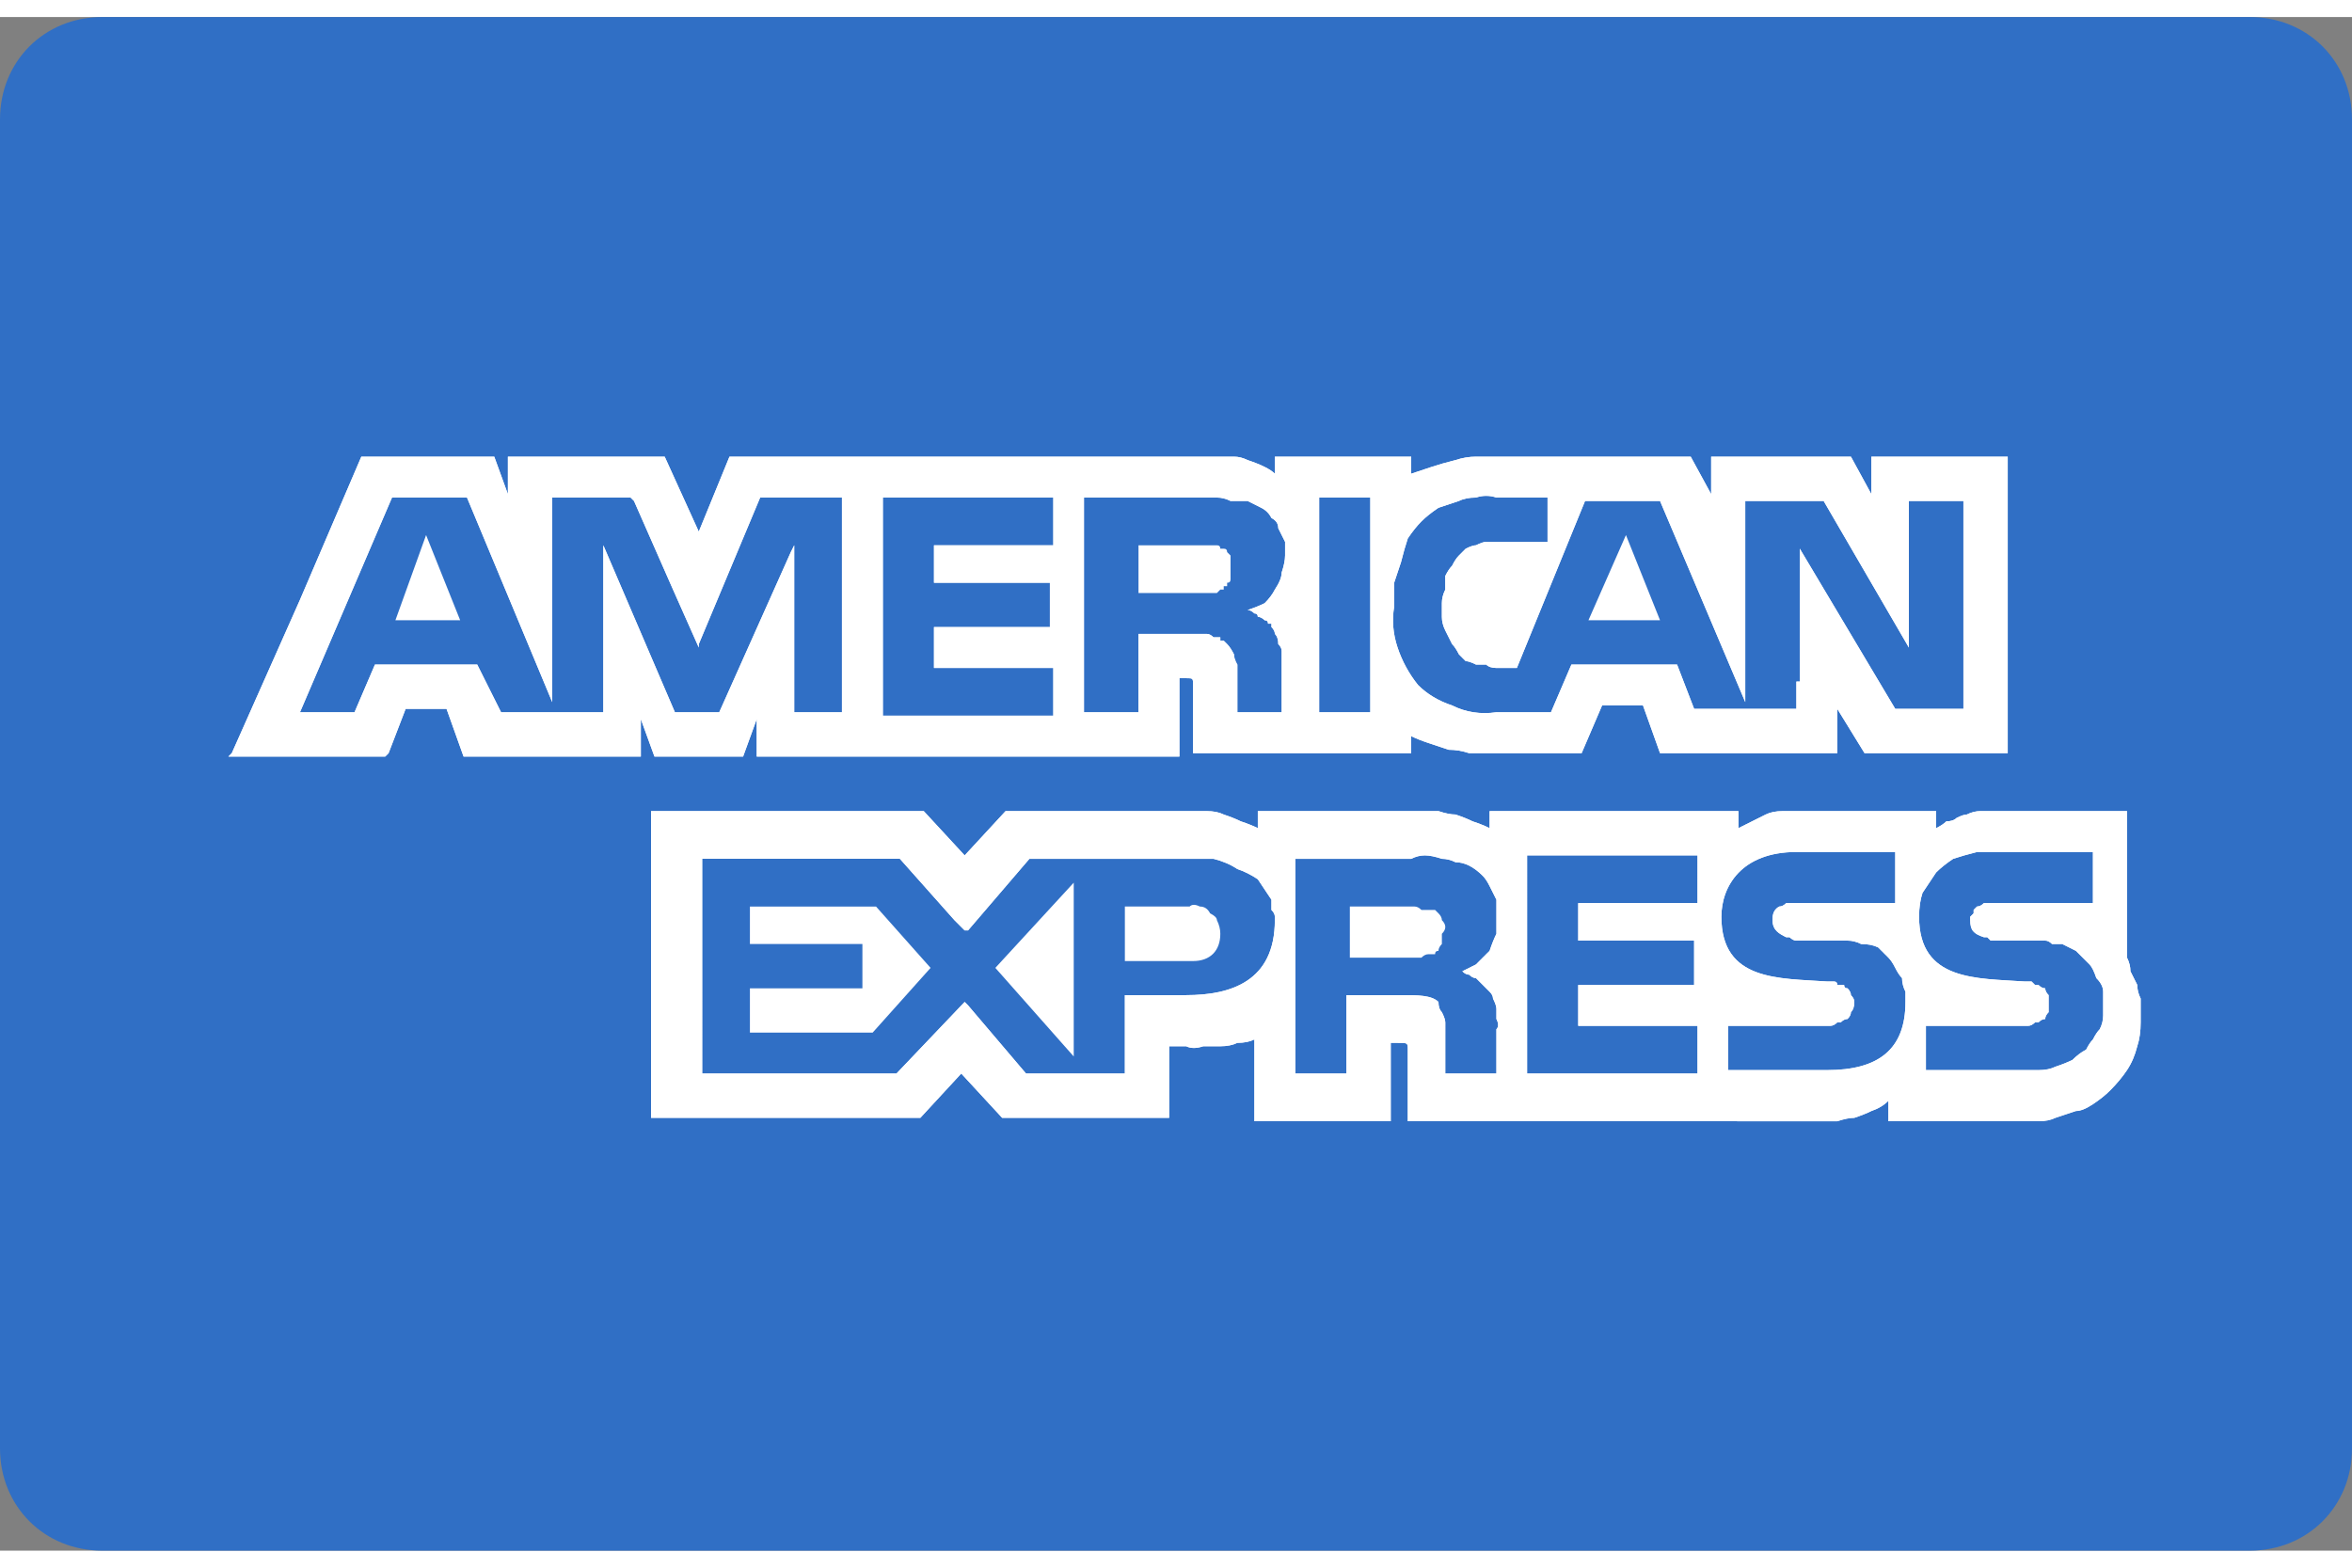 <svg xmlns="http://www.w3.org/2000/svg" width="24" height="16" viewBox="0 0 69 45"><rect x="0" y="0" width="69" height="45" fill="#808080" stroke="none"/><clipPath id="a"><path d="M-140.25 38.13v-1.89c0-.56-.27-.89-.77-.89q-.18-.01-.34.06-.16.07-.29.19-.12.13-.17.3-.06.17-.04.34v1.89h-.66v-1.89c0-.56-.22-.89-.72-.89q-.18-.01-.34.06-.17.07-.29.19-.12.13-.17.3-.06.17-.04.34v1.89h-.66V34.8h.66v.38q.09-.11.2-.21.11-.1.24-.16.13-.07.27-.1.15-.03.29-.03.17 0 .33.04.17.03.31.11.15.09.27.2.12.12.2.27.09-.15.22-.27.13-.12.28-.2.15-.09.32-.12.18-.04.35-.03.26 0 .51.1.24.1.43.29.18.19.27.44.09.24.07.51v2.11zm11.49-2.78h-1.22v1.56c0 .33.16.55.5.55q.08 0 .15-.01l.16-.04q.08-.02.15-.05.08-.03.15-.07l.22.62-.2.12q-.11.05-.22.09-.12.03-.23.05-.12.02-.24.02c-.83 0-1.11-.45-1.11-1.23v-1.55h-.72v-.61h.72v-1h.67v1h1.22zm6.3-.61q.07.01.13.03.07.02.13.05.06.04.11.08l-.23.61q-.04-.03-.1-.05-.05-.03-.11-.04-.05-.02-.11-.02h-.12c-.44 0-.72.33-.72.89v1.89h-.67v-3.34h.67v.39q.06-.12.16-.21.09-.1.21-.17.12-.06.25-.09t.27-.03q.07 0 .13.01m-9.68.94q-.12-.07-.25-.12-.13-.05-.26-.08-.14-.04-.27-.06-.14-.02-.28-.02c-.39 0-.66.17-.66.39s.27.28.61.33l.33.06q1.1.17 1.11 1c0 .61-.55 1.05-1.5 1.05q-.19 0-.38-.03t-.37-.09q-.19-.05-.36-.13-.17-.09-.33-.19l.33-.5q.12.08.26.14.13.06.27.11.14.04.29.06.14.02.29.02c.5 0 .78-.16.78-.44 0-.22-.22-.34-.61-.39l-.34-.06c-.72-.05-1.11-.39-1.11-.94 0-.67.5-1.06 1.34-1.06q.17 0 .34.02.18.01.35.06.16.04.33.1.16.07.31.16zm10.38.1q.12-.32.37-.57.24-.25.57-.37.33-.13.67-.11.16-.01.32.02.15.02.3.07t.29.12q.14.08.26.18l-.33.5q-.1-.06-.21-.11-.1-.05-.22-.09-.11-.03-.23-.05-.11-.02-.23-.03-.42.06-.71.37-.28.32-.29.75.01.42.29.74.29.32.71.37.12-.01.23-.03.12-.01.23-.05.12-.04.22-.09.11-.05.21-.11l.33.5q-.12.1-.26.18-.14.08-.29.13-.15.05-.3.07-.16.02-.32.01-.34.02-.67-.11-.33-.12-.57-.37-.25-.24-.37-.57-.13-.33-.11-.67-.02-.35.11-.68m-4.13-.91q.31.13.54.37.23.25.34.57.11.31.09.65v.27h-2.5q.02.18.11.34.08.16.22.28.14.11.31.17.18.06.36.05.12 0 .25-.02.13-.03.25-.07.12-.04.23-.1.11-.07.21-.15l.33.5q-.14.12-.29.21-.16.08-.33.14-.17.06-.35.08-.18.03-.36.02-.34.02-.66-.11t-.56-.37q-.24-.25-.36-.58-.11-.32-.09-.66-.02-.34.09-.65.12-.32.34-.57.23-.24.54-.37.31-.14.65-.13.33-.01.64.13m-.97.53q-.16.06-.29.18-.12.12-.19.27-.07.16-.08.33h1.78q-.01-.17-.08-.33-.07-.15-.2-.27-.12-.12-.28-.18-.16-.06-.33-.05-.17-.01-.33.05m-8.61 2.61h-.67v-.39q-.09.12-.21.22-.11.1-.25.17-.14.06-.29.09-.15.03-.3.02-.34-.01-.64-.14-.31-.14-.53-.38-.23-.24-.35-.55-.11-.32-.09-.65-.03-.33.08-.65.12-.32.35-.56.22-.25.53-.38.31-.13.65-.13.15 0 .29.03.15.04.29.1.14.07.26.16.11.09.21.21v-.39h.67zm-2.66-1.13q.08.2.23.36.15.15.35.24.19.09.41.09.22 0 .41-.09.2-.08.34-.24.14-.16.21-.37.06-.2.04-.41.02-.21-.05-.42-.07-.2-.21-.36-.14-.15-.33-.24-.2-.09-.41-.09-.22-.01-.42.08-.2.08-.35.24-.15.16-.23.36-.07.21-.05.43-.01.21.06.42m25.67-2.14q.07 0 .13.03.07.02.13.05.06.04.11.08l-.22.61q-.05-.03-.11-.05-.05-.03-.11-.04-.05-.02-.11-.02-.06-.01-.12 0c-.44 0-.72.33-.72.89v1.89h-.67v-3.33h.67v.39q.06-.12.16-.22.09-.1.21-.16.12-.07.25-.1t.27-.02q.06-.01.13 0m5.31 2.88c.05 0 .05.06.11.06.06.05.06.05.06.11v.22c0 .05-.05.06-.06.1v.01l-.06.06v.02q0 .01-.01.02t-.02.01h-.25l-.05-.05q-.01 0-.02-.01-.01 0-.02-.01t-.01-.02-.01-.02c-.05-.05-.05-.05-.05-.11v-.22c0-.06.05-.06.05-.11.06-.06.06-.06.11-.06zm-.11.12h-.05v.33h.05v-.11h.06l.11.11h.06l-.12-.11q0-.01.01-.02 0-.01.01-.02t.02-.01.02-.01v-.05l-.06-.06h-.11zm-.05.11.11-.06v.12zm-7.83.16h-.67v-.39q-.09.12-.21.22-.11.1-.25.17-.14.06-.29.09-.15.03-.3.02-.34-.01-.64-.14-.3-.14-.53-.38-.23-.24-.35-.55-.11-.32-.09-.65-.03-.33.08-.65.12-.32.35-.56.23-.25.53-.38.31-.13.65-.13.15 0 .3.03.14.04.28.1.14.07.26.16t.21.21v-.39h.67zm-2.61-1.13q.08.21.23.37.15.16.35.24.2.08.42.08.22 0 .41-.09.2-.08.34-.24.14-.16.21-.37.07-.2.04-.41.02-.21-.05-.42-.07-.2-.21-.36-.14-.15-.33-.24-.2-.09-.41-.09-.22-.01-.42.08-.2.08-.35.24-.15.16-.23.36-.07.21-.05.43-.02.22.05.42m9.28 1.13h-.67v-.39q-.09.12-.21.22t-.25.16q-.14.07-.29.1-.15.03-.31.02-.33-.01-.63-.14-.31-.14-.53-.38-.23-.24-.35-.56-.11-.31-.1-.64-.02-.34.09-.65.12-.32.34-.56.23-.25.54-.38.31-.13.64-.13.16 0 .3.03.15.04.29.1.13.07.25.16t.22.21v-1.72h.67zm-2.62-1.13q.08.21.23.37.15.15.35.24.21.08.43.08.21 0 .41-.09.19-.09.34-.24.14-.16.2-.37.07-.2.05-.42.01-.21-.05-.41-.07-.2-.21-.36-.15-.15-.34-.24-.19-.09-.4-.1-.22 0-.42.08-.21.09-.36.25-.15.15-.22.36t-.06.42q-.02.22.05.43"/></clipPath><clipPath id="b"><path d="M-132.69 9.64h11.99v19.6h-11.99z"/></clipPath><clipPath id="c"><path d="M-131.11 22.21q.32 1.38.94 2.65.62 1.27 1.52 2.37.89 1.09 2.01 1.96-.82.64-1.74 1.14-.92.49-1.9.83-.99.34-2.01.52-1.03.17-2.07.17c-4.03 0-7.8-1.95-10.14-5.23a12.466 12.466 0 0 1-1.61-11.3c1.32-3.8 4.4-6.73 8.27-7.86 3.86-1.12 8.04-.31 11.2 2.18q-1.12.87-2.01 1.97-.89 1.1-1.51 2.37t-.94 2.64q-.32 1.38-.32 2.8 0 1.41.31 2.79"/></clipPath><clipPath id="d"><path d="M-107.76 26.75h-.17v-.06h.39v.06h-.17v.38zm.72.38v-.38l-.11.33h-.12l-.11-.33v.38h-.11v-.5h.11l.17.34.17-.34h.11v.5z"/></clipPath><clipPath id="e"><path d="M-106.54 19.42c0 1.63-.32 3.25-.94 4.76-.63 1.51-1.54 2.88-2.7 4.04a12.377 12.377 0 0 1-4.04 2.69c-1.51.63-3.13.95-4.76.94q-1.04 0-2.07-.17-1.03-.18-2.01-.52-.99-.34-1.9-.83-.92-.5-1.74-1.14c1.49-1.16 2.69-2.64 3.52-4.34.83-1.69 1.26-3.55 1.26-5.43 0-1.89-.43-3.75-1.26-5.44-.83-1.7-2.03-3.18-3.52-4.34 1.84-1.44 4.04-2.34 6.37-2.59 2.32-.25 4.67.15 6.77 1.17s3.87 2.61 5.11 4.59c1.25 1.98 1.91 4.27 1.91 6.61"/></clipPath><path d="M80 3c0-1.7 1.3-3 3-3h63c1.7 0 3 1.3 3 3v39c0 1.7-1.3 3-3 3H83c-1.7 0-3-1.3-3-3z"/><path fill="#1d3662" d="M161 3c0-1.7 1.3-3 3-3h63c1.7 0 3 1.3 3 3v39c0 1.7-1.3 3-3 3h-63c-1.7 0-3-1.3-3-3z"/><path fill="#306fc5" d="M0 3c0-1.7 1.3-3 3-3h63c1.7 0 3 1.3 3 3v39c0 1.7-1.3 3-3 3H3c-1.7 0-3-1.3-3-3z"/><path fill="#00579f" d="M-80 3c0-1.7 1.3-3 3-3h63c1.7 0 3 1.3 3 3v39c0 1.7-1.3 3-3 3h-63c-1.7 0-3-1.3-3-3z"/><path d="M-161 3c0-1.7 1.3-3 3-3h63c1.7 0 3 1.3 3 3v39c0 1.7-1.3 3-3 3h-63c-1.7 0-3-1.3-3-3z"/><g fill="#fff"><path d="M107.2 27v5.5h-1.6V27z"/><path fill-rule="evenodd" d="M104.6 36q.1.2.1.5v.5q0 .2-.1.4-.1.3-.3.5-.2.3-.4.5t-.5.3-.5.3q-.2.1-.4.1-.2.1-.3.1-.2.1-.4.1h-3.7v-5.4h3.4q.2 0 .4.1.3 0 .5.1.3 0 .6.2.3.1.6.3l.4.4q.3.2.4.5.2.2.2.5m-2.2 1.9q.3-.3.4-.6.2-.3.2-.6 0-.4-.1-.7l-.2-.4q-.1-.1-.2-.3l-.4-.2-.4-.2q-.2-.1-.4-.1-.3 0-.5-.1h-1v3.7h1.5q.1-.1.3-.1.1-.1.2-.1.4-.1.6-.3m7.2.7h.5q.3 0 .6-.1.2 0 .5-.1.1 0 .2-.1h.1q.1 0 .1-.1h.2v.8l-.1.1q-.2.1-.3.1-.2 0-.3.1h-.3q-.1.1-.3.1h-1.8q-.2-.1-.5-.1l-.4-.2-.4-.2q-.2-.1-.3-.3-.2-.1-.3-.3-.1-.1-.2-.3 0-.2-.1-.3v-1l.2-.4q.1-.2.3-.4.2-.2.5-.3.2-.2.5-.3.2-.1.5-.2h.6q.2-.1.3-.1.2 0 .4.1h.3q.2 0 .4.1.2 0 .4.1t.4.3q.2.1.3.3.2.2.3.4.1.1.1.3.1.2.1.3.1.2.1.4v.3h-4.1q.1.2.1.3.1.2.2.3.1.1.3.2.1.1.3.1.3.1.6.1m-1.2-2.4-.2.2v.4h2.4c-.1-.5-.2-.7-.5-.8q-.2-.1-.4-.1h-.8l-.4.2q-.1 0-.1.1"/><path d="M130.8 38.7h.5q.2 0 .3-.1v.8c0 .2-.2.2-.3.2h-.2q-.1 0-.1.1h-.8q-.2-.1-.3-.1-.2 0-.3-.1-.1 0-.3-.1-.1 0-.2-.1l-.2-.2q-.1 0-.1-.1-.1-.1-.1-.2-.1-.1-.1-.2v-2.4h-1.3v-.8h1.3v-1.1h1.6v1.1h1.4v.8h-1.4v2q.1.1.1.2l.1.1q.1 0 .1.1.2 0 .3.1m1.5-11.6v.9h-2.2v4.5h-1.5V28h-2.2v-.9z"/><path fill-rule="evenodd" d="M104.7 29.6v.5q0 .3-.1.6-.1.2-.3.5l-.3.3q-.2.1-.3.3l-.4.2-.4.2q-.2.1-.4.1-.3.1-.5.1-.2.1-.5.1h-3.4v-5.4h3.5q.3 0 .6.1.2.1.5.2l.6.2q.2.1.4.3.2.1.4.3.1.2.3.4l.2.4q.1.3.1.6m-1.9.9q.2-.3.2-.7 0-.3-.1-.7-.2-.3-.4-.5-.1-.2-.3-.3-.1-.1-.3-.1-.1-.1-.3-.2h-.3q-.4-.1-.8-.1h-.8v3.7h1.5q.2-.1.3-.1.2 0 .3-.1.2-.1.3-.1.2-.1.3-.2.3-.3.4-.6"/><path d="M129 15.2v.9l-.2 1q-.1.4-.2.9-.1.2-.2.5-.1.2-.2.5-.1.2-.3.5l-.2.4q-.1.2-.2.3l-.2.2q-.1.2-.2.3l-.2.2-.2.2-.2.2q0 .1-.1.2l-.2.2q-.2.1-.4.3l-.4.4q-.2.1-.4.3-.2.1-.5.3c-.5.3-1 .6-1.6.9q-.2.1-.5.3-.3.1-.5.2l-.6.2q-.3.1-.5.2c-.7.1-1.4.4-2.1.5q-.2.1-.4.1h-.4q-.2.1-.4.1h-.4q-1 .1-2.1.2h-1.6q-.4 0-.8-.1-.4 0-.8-.1-.9-.1-1.7-.3l-2-.6q-.2 0-.4-.1-.1-.1-.3-.1-.2-.1-.3-.2-.2 0-.4-.1t-.4-.3q-.3-.1-.5-.2t-.4-.3q-.3-.1-.5-.2-.2-.2-.4-.3-.2-.1-.4-.3-.2-.2-.4-.3-.2-.2-.4-.3l-.3-.3-.3-.3-.3-.3q-.2-.2-.3-.4-.2-.2-.4-.5-.2-.2-.3-.5-.2-.2-.3-.5-.2-.3-.3-.6l-.2-.4q-.1-.2-.1-.4-.1-.2-.1-.4-.1-.2-.1-.5-.1-.2-.1-.4 0-.3-.1-.5v-.5q0-.2.1-.5c0-.4.1-.9.2-1.4v-.2q0-.1.1-.2v-.2q.1-.2.1-.3.1-.2.2-.5.2-.3.3-.6.1-.2.3-.5.2-.2.3-.5.2-.2.3-.4l.4-.4.3-.3.4-.4.4-.4q.3-.1.5-.3.2-.2.5-.3.2-.2.5-.3.2-.2.4-.3.2-.1.5-.2l.4-.2q.2-.1.5-.2 1-.4 2.2-.7c.5-.2 1.1-.3 1.6-.4q.7-.1 1.3-.2h.4q.1-.1.2-.1h.2q.8 0 1.5-.1h1.1v7.4h-.1c-.6-.1-1.2-.1-1.7-.1h-.5q-.3.1-.5.1h-.5q-.3 0-.5.1-1.1.1-2.2.3-.4.1-.7.2l-.8.2q-.4.1-.8.3-.4.1-.7.3-.3.1-.5.2-.3.1-.5.3-.3.1-.5.2-.3.2-.5.4-.2.1-.4.3-.2.2-.4.3-.2.2-.3.5-.2.2-.3.4l-.2.4q0 .2-.1.4v.4q0 .3.1.5.1.3.2.5l.2.6q.2.3.4.5.2.3.4.5l.4.4.4.4.4.4q.3.2.5.3.2.2.4.3.2.1.5.2.2.2.4.3l.4.2q.4.2.7.3.4.2.8.3.3.2.7.3l.8.2q.2 0 .4.1.2 0 .5.1.2 0 .4.1h.5q.2.1.4.1h.5q.2 0 .4.1h1.7q.3 0 .5-.1.4 0 .8-.1.3-.1.7-.2l.8-.2q.4-.2.7-.3.3-.2.5-.3.3-.2.5-.3.3-.2.5-.3.2-.2.5-.4l.4-.4q.2-.2.4-.5l.4-.4q.2-.3.4-.5.2-.4.4-.7l.4-.8q.1-.3.2-.7.2-.4.2-.8.1-.2.1-.4.1-.2.1-.4v-.3q.1-.2.1-.4v-2q0-.2-.1-.3v-.4q0-.2-.1-.3v-.3q0-.2-.1-.3v-.3q-.1-.1-.1-.2l-.6-1.6-.2-.4-.2-.4-.3-.3-.2-.4q-.3-.2-.5-.5-.3-.3-.6-.5l-.5-.5q-.3-.2-.7-.4l-.4-.2q-.2-.1-.5-.2l-.4-.2q-.3-.1-.5-.2l-.4-.2q-.2 0-.4-.1-.2 0-.4-.1-.2 0-.4-.1c-.2 0-.1-.2-.2-.4q.5.1.9.1h.3q.1 0 .2.1h.5c.8.2 1.5.3 2.2.5q.2.1.4.1.3.1.5.2.2 0 .4.1l.4.2q.4.1.8.3l.8.4q.3.2.7.4.3.2.7.4.3.2.5.4.3.3.6.5l.5.5q.2.2.4.5l.4.4q.2.3.4.5.2.3.3.5.2.3.3.6.2.2.3.5l.2.6q.1.2.2.5 0 .3.1.6.1.5.1 1m-4.1 20.2v4h-1.6v-4zm0-1.9v1h-1.6v-1z"/><path d="M115.3 13.1v10.7q-.4 0-.7-.1-.6-.1-1.1-.3-.3-.1-.5-.1-.3-.1-.5-.2-.3-.1-.5-.3l-.4-.2q-.2-.1-.3-.2-.2-.1-.3-.2l-.2-.2q-.2-.1-.3-.2l-.3-.3q-.1-.2-.3-.3l-.2-.4q-.1-.1-.2-.3-.1-.1-.2-.3 0-.1-.1-.3 0-.1-.1-.3V19q-.1-.1-.1-.3v-.6q.1-.2.1-.3v-.3q.1-.2.1-.3.1-.2.1-.3l.2-.4q.1-.2.2-.3l.2-.4q.1-.1.2-.3.2-.2.4-.5.3-.2.5-.4.3-.2.5-.4.3-.1.6-.3l.4-.2q.3-.1.5-.2t.4-.1q.3-.1.5-.2c.4 0 .8-.1 1.2-.1zm1.6 14.9v1.3h2.6v1h-2.7v1.3h2.9v.9h-4.3V27h4.3v1z"/><path fill-rule="evenodd" d="M113.2 30.5q.2.3.4.7l.4.6q.1.3.3.7h-1.7v-.1h-.1q-.4-.8-.9-1.7 0-.1-.1-.1-.1-.1-.1-.2h-.2q-.1-.1-.2-.1h-.7v2.2h-1.7V27h3.5q.2.1.4.1.3.1.5.2.2 0 .4.1l.2.2.2.2q.1.2.1.3v.3q.1.1 0 .2v.2q0 .2-.1.3 0 .1-.1.2l-.2.2-.2.2q-.1 0-.3.1-.1.1-.3.1.3.3.5.6m-1-1.6q.1-.1.1-.2t-.1-.3q0-.1-.1-.2l-.1-.1q-.1 0-.1-.1h-1.6v1.4h1.1q.1 0 .2-.1.2 0 .3-.1.1 0 .1-.1z"/><path d="M125.9 31.5v.9q-.2 0-.3.1h-.4q-.2.1-.4.1h-1.4q-.3 0-.5-.1-.3 0-.5-.1l-.4-.2q-.3-.1-.5-.2l-.4-.2q-.1-.2-.3-.4-.2-.2-.4-.5-.2-.4-.2-.7-.1-.4-.1-.7.1-.4.2-.7.1-.1.1-.2.1-.1.2-.3 0-.1.1-.2t.2-.1q.2-.2.4-.3.2-.2.4-.3.3-.1.5-.2t.5-.1q.1 0 .2-.1h2.1q.2 0 .3.1h.3l.4.2q0 .4-.1.8-.6-.1-1.1-.2h-1.2q-.2.1-.4.1l-.4.2q-.2.1-.3.2l-.2.2-.2.2q0 .1-.1.2v.3q-.1.1-.1.3v.6q.1.2.1.3.1.2.2.3.1.2.3.3.1.1.3.2.2.1.4.1.2.1.4.1.3.1.5.1h1c.2 0 .5-.1.8-.1"/><path fill-rule="evenodd" d="M120.5 37.2v.3q0 .2-.1.4 0 .1-.1.3 0 .2-.2.3-.1.2-.2.3-.1.2-.3.3-.2.1-.3.2-.2.1-.4.1-.2.1-.5.1h-.8q-.2 0-.4-.1-.1 0-.3-.1-.2 0-.3-.1-.2-.1-.3-.2l-.1-.1v.4h-1.6v-5.8h1.6v2.4q.2-.3.5-.4l.6-.2q.3-.1.6-.1h.6q.2 0 .4.1.2 0 .4.1l.4.2.3.3.2.2q0 .2.1.3.1.1.1.2 0 .2.1.3zm-1.8.9.2-.6q0-.3-.1-.5-.1-.3-.3-.5-.1-.1-.3-.2-.1-.1-.2-.1-.2 0-.3-.1-.2 0-.4.1c-.5 0-1.2.5-1.1 1.2v.4l.2.2q0 .1.1.2.2.2.4.3.2 0 .4.1h.5l.4-.2q.3-.1.5-.3"/><path d="m12.5 15.2 1 2.5h-1.9zm13.2 10.9 1.6 1.8-1.7 1.9H22v-1.3h3.3v-1.3H22v-1.1zm23-8.4h-2.1l1.1-2.5zM29.2 27.9l2.3-2.5v5.1zm5.8-.2h-2v-1.6h1.9q.1-.1.3 0 .2 0 .3.2.2.1.2.2.1.2.1.4c0 .5-.3.8-.8.8m6.9-.2q-.1 0-.2.1h-2.1v-1.5h1.9q.1 0 .2.1h.4l.1.1q.1.1.1.2.1.1.1.2t-.1.2v.3q-.1.1-.1.2-.1 0-.1.1z"/><path fill-rule="evenodd" d="M58.9 12.9v8.7h-4.2l-.8-1.3v1.3h-5.2l-.5-1.4H47l-.6 1.4h-3.3q-.3-.1-.6-.1l-.6-.2q-.3-.1-.5-.2v.5H35v-2c0-.2 0-.2-.2-.2h-.2v2.3H22.2v-1.1l-.4 1.1h-2.6l-.4-1.1v1.1h-5.2l-.5-1.4h-1.2l-.5 1.3-.1.1H6.7l.1-.1 2-4.5 1.8-4.2h3.9l.4 1.1v-1.1h4.6l1 2.2.9-2.2h14.8q.2 0 .4.1.3.1.5.2t.3.2v-.5h4v.5l.6-.2q.3-.1.7-.2.3-.1.6-.1h6.3l.6 1.1v-1.1h4.1l.6 1.1v-1.1zm-34.2 1.2h-2.4l-1.8 4.3v.1l-.8-1.8-1.1-2.5-.1-.1h-2.3v6l-2.5-6h-2.2l-2.7 6.3h1.6L11 19h3l.7 1.4h3v-4.9l2.1 4.9h1.3l2.1-4.7.1-.2v4.9h1.4zm6.2 0h-5v6.4h5v-1.4h-3.5v-1.2h3.4v-1.3h-3.4v-1.1h3.5zm6.2 3.6q-.1-.1-.2-.1 0-.1-.1-.1-.1-.1-.2-.1.3-.1.5-.2.2-.2.3-.4.2-.3.2-.5.1-.3.1-.5v-.4l-.2-.4q0-.2-.2-.3-.1-.2-.3-.3l-.4-.2h-.5q-.2-.1-.4-.1h-3.9v6.3h1.6v-2.3h2q.1 0 .2.1h.2v.1h.1l.1.1q.1.1.2.3 0 .1.1.3v1.4h1.3v-1.8q0-.1-.1-.2 0-.2-.1-.3 0-.1-.1-.2v-.1h-.1q0-.1-.1-.1m3.1-3.6h-1.5v6.3h1.5zm17.4 6.2v-6.1H56v4.3l-2.5-4.3h-2.3v5.9l-2.5-5.9h-2.2l-2 4.9h-.6q-.2 0-.3-.1h-.3q-.2-.1-.3-.1l-.2-.2q-.1-.2-.2-.3l-.2-.4q-.1-.2-.1-.4v-.4q0-.2.1-.4v-.4q.1-.2.2-.3.1-.2.2-.3l.2-.2q.2-.1.3-.1.2-.1.3-.1h1.8v-1.3h-1.5q-.3-.1-.6 0-.3 0-.5.1l-.6.2q-.3.2-.5.4t-.4.5q-.1.3-.2.7l-.2.6v.7q-.1.6.1 1.2t.6 1.1q.4.4 1 .6.6.3 1.3.2h1.6l.6-1.4h3.1l.5 1.3h3v-.8h.1v-3.9l2.8 4.7z"/><path d="M35.9 16.7v.1h-.1l-.1.1h-2.3v-1.4h2.3q.1 0 .1.1h.1q.1 0 .1.1l.1.1v.7q0 .1-.1.1v.1z"/><path fill-rule="evenodd" d="M62.8 29.4v.1q0 .4-.1.7-.1.4-.3.7-.2.3-.5.6-.2.2-.5.4t-.5.2l-.6.2q-.2.1-.5.1h-4.4v-.6q-.2.2-.5.3-.2.1-.5.2-.2 0-.5.1H41.3v-2.1c0-.2 0-.2-.3-.2h-.2v2.3h-4V30q-.2.1-.5.1-.2.1-.5.1h-.5q-.3.1-.5 0h-.5v2.1h-4.9L28.2 31 27 32.3h-7.9v-9h8l1.2 1.3 1.2-1.3h5.9q.3 0 .5.1.3.1.5.2.3.1.5.2v-.5h5.3q.3.1.5.1.3.1.5.2.3.1.5.2v-.5H51v.5l.4-.2.4-.2q.2-.1.5-.1h4.5v.5q.2-.1.3-.2.2 0 .3-.1.2-.1.3-.1.2-.1.4-.1h4.3v4.3q.1.2.1.4l.2.4q0 .2.1.4v.5zm-25.4-2.9v-.1q0-.1-.1-.2v-.3l-.4-.6q-.3-.2-.6-.3-.3-.2-.7-.3h-5.4l-1.8 2.1h-.1l-.3-.3-1.6-1.8h-5.8V31h5.7l2-2.1.1.1 1.7 2H33v-2.3h1.8c1.3 0 2.6-.4 2.6-2.2m6.1 1.9-.2-.2q-.1 0-.2-.1-.1 0-.2-.1l.4-.2.4-.4q.1-.3.2-.5v-1l-.2-.4q-.1-.2-.2-.3-.2-.2-.4-.3-.2-.1-.4-.1-.2-.1-.4-.1-.3-.1-.5-.1t-.4.1H38V31h1.5v-2.3h1.6c.5 0 .9 0 1.1.2q0 .2.1.3.1.2.1.3V31h1.5v-1.3q.1-.1 0-.3v-.3q0-.1-.1-.3 0-.1-.1-.2zm6.3-3.8h-5V31h5v-1.4h-3.5v-1.2h3.4v-1.3h-3.4V26h3.5zm6.1 4.3v-.3q-.1-.2-.1-.4-.1-.1-.2-.3-.1-.2-.2-.3l-.3-.3q-.2-.1-.5-.1-.2-.1-.4-.1h-1.5q-.1 0-.2-.1h-.1c-.2-.1-.4-.2-.4-.5 0-.1 0-.3.2-.4q.1 0 .2-.1h3.2v-1.5h-2.9c-1.6 0-2.2 1-2.2 1.9 0 1.9 1.7 1.8 3.1 1.9h.2q.1 0 .1.1h.2q0 .1.1.1.1.1.1.2.1.1.1.2 0 .2-.1.3 0 .1-.1.2-.1 0-.2.1h-.1q-.1.1-.2.1h-3v1.3h2.9c1.5 0 2.3-.6 2.3-2m5.5 1.1q.1-.2.2-.3.1-.2.1-.4v-.7q0-.2-.2-.4-.1-.3-.2-.4l-.4-.4-.4-.2h-.3q-.1-.1-.2-.1h-1.6l-.1-.1h-.1c-.3-.1-.4-.2-.4-.5v-.1l.1-.1v-.1l.1-.1q.1 0 .2-.1h3.2v-1.5H58q-.4.1-.7.2-.3.2-.5.4l-.4.6q-.1.3-.1.7c0 1.9 1.7 1.8 3.1 1.9h.2l.1.1h.1q.1.1.2.1 0 .1.1.2v.5q-.1.1-.1.2-.1 0-.2.1h-.1q-.1.1-.2.1h-3v1.3h3.3q.3 0 .5-.1.3-.1.5-.2.2-.2.4-.3.1-.2.2-.3m-2.5-17.1v8.7h-4.2l-.8-1.3v1.3h-5.2l-.5-1.4H47l-.6 1.4h-3.3q-.3-.1-.6-.1l-.6-.2q-.3-.1-.5-.2v.5H35v-2c0-.2 0-.2-.2-.2h-.2v2.3H22.2v-1.1l-.4 1.1h-2.6l-.4-1.1v1.1h-5.2l-.5-1.4h-1.2l-.5 1.3-.1.1H6.7l.1-.1 2-4.5 1.8-4.2h3.9l.4 1.1v-1.1h4.6l1 2.2.9-2.2h14.8q.2 0 .4.1.3.1.5.2t.3.2v-.5h4v.5l.6-.2q.3-.1.7-.2.3-.1.6-.1h6.3l.6 1.1v-1.1h4.1l.6 1.1v-1.1zm-34.2 1.2h-2.4l-1.8 4.3v.1l-.8-1.8-1.1-2.5-.1-.1h-2.3v6l-2.5-6h-2.2l-2.7 6.3h1.6L11 19h3l.7 1.4h3v-4.9l2.1 4.9h1.3l2.1-4.7.1-.2v4.9h1.4zm6.2 0h-5v6.4h5v-1.4h-3.5v-1.2h3.4v-1.3h-3.4v-1.1h3.5zm6.2 3.6q-.1-.1-.2-.1 0-.1-.1-.1-.1-.1-.2-.1.3-.1.5-.2.2-.2.3-.4.2-.3.2-.5.1-.3.1-.5v-.4l-.2-.4q0-.2-.2-.3-.1-.2-.3-.3l-.4-.2h-.5q-.2-.1-.4-.1h-3.9v6.3h1.6v-2.3h2q.1 0 .2.1h.2v.1h.1l.1.1q.1.1.2.3 0 .2.1.3v1.4h1.3v-1.8q0-.1-.1-.2 0-.2-.1-.3 0-.1-.1-.2v-.1h-.1q0-.1-.1-.1m3.1-3.6h-1.5v6.3h1.5zm17.4 6.2v-6.1H56v4.3l-2.5-4.3h-2.3v5.9l-2.5-5.9h-2.2l-2 4.9h-.6q-.2 0-.3-.1h-.3q-.2-.1-.3-.1l-.2-.2q-.1-.2-.2-.3l-.2-.4q-.1-.2-.1-.4v-.4q0-.2.1-.4v-.4q.1-.2.2-.3.1-.2.2-.3l.2-.2q.2-.1.3-.1.2-.1.3-.1h1.8v-1.3h-1.5q-.3-.1-.6 0-.3 0-.5.1l-.6.2q-.3.2-.5.4t-.4.5q-.1.3-.2.7l-.2.6v.7q-.1.6.1 1.2t.6 1.1q.4.4 1 .6.6.3 1.3.2h1.6l.6-1.4h3.1l.5 1.3h3v-.8h.1v-3.9l2.8 4.7z"/><path fill-rule="evenodd" d="M62.8 29.4v.1q0 .4-.1.7-.1.4-.3.7-.2.3-.5.6-.2.2-.5.4t-.5.2l-.6.2q-.2.1-.5.1h-4.4v-.6q-.2.2-.5.3-.2.1-.5.2-.2 0-.5.1H41.3v-2.1c0-.2 0-.2-.3-.2h-.2v2.3h-4V30q-.2.1-.5.1-.2.1-.5.1h-.5q-.3.1-.5 0h-.5v2.1h-4.9L28.2 31 27 32.3h-7.9v-9h8l1.2 1.3 1.2-1.3h5.9q.3 0 .5.1.3.1.5.2.3.1.5.2v-.5h5.3q.3.1.5.1.3.1.5.2.3.1.5.2v-.5H51v.5l.4-.2.4-.2q.2-.1.5-.1h4.5v.5q.2-.1.3-.2.2 0 .3-.1.2-.1.3-.1.2-.1.4-.1h4.3v4.3q.1.2.1.4l.2.4q0 .2.1.4v.5zm-25.4-2.9v-.1q0-.1-.1-.2v-.3l-.4-.6q-.3-.2-.6-.3-.3-.2-.7-.3h-5.4l-1.8 2.1h-.1l-.3-.3-1.6-1.8h-5.8V31h5.7l2-2.1.1.1 1.7 2H33v-2.3h1.8c1.3 0 2.6-.4 2.6-2.2m6.1 1.9-.2-.2q-.1 0-.2-.1-.1 0-.2-.1l.4-.2.4-.4q.1-.3.2-.5v-1l-.2-.4q-.1-.2-.2-.3-.2-.2-.4-.3-.2-.1-.4-.1-.2-.1-.4-.1-.3-.1-.5-.1t-.4.1H38V31h1.5v-2.3h1.6c.5 0 .9 0 1.1.2q0 .2.1.3.1.2.1.3V31h1.5v-1.3q.1-.1 0-.3v-.3q0-.1-.1-.3 0-.1-.1-.2zm6.3-3.8h-5V31h5v-1.4h-3.5v-1.2h3.4v-1.3h-3.4V26h3.5zm6.1 4.3v-.3q-.1-.2-.1-.4-.1-.1-.2-.3-.1-.2-.2-.3l-.3-.3q-.2-.1-.5-.1-.2-.1-.4-.1h-1.5q-.1 0-.2-.1h-.1c-.2-.1-.4-.2-.4-.5 0-.1 0-.3.2-.4q.1 0 .2-.1h3.2v-1.5h-2.9c-1.6 0-2.2 1-2.2 1.9 0 1.9 1.7 1.8 3.1 1.9h.2q.1 0 .1.1h.2q0 .1.1.1.1.1.1.2.1.1.1.2 0 .2-.1.3 0 .1-.1.2-.1 0-.2.1h-.1q-.1.1-.2.1h-3v1.3h2.9c1.5 0 2.3-.6 2.3-2m5.5 1.1q.1-.2.2-.3.1-.2.1-.4v-.7q0-.2-.2-.4-.1-.3-.2-.4l-.4-.4-.4-.2h-.3q-.1-.1-.2-.1h-1.6l-.1-.1h-.1c-.3-.1-.4-.2-.4-.5v-.1l.1-.1v-.1l.1-.1q.1 0 .2-.1h3.2v-1.5H58q-.4.1-.7.2-.3.2-.5.4l-.4.6q-.1.3-.1.7c0 1.9 1.7 1.8 3.1 1.9h.2l.1.1h.1q.1.1.2.1 0 .1.1.2v.5q-.1.1-.1.2-.1 0-.2.1h-.1q-.1.1-.2.1h-3v1.3h3.3q.3 0 .5-.1.3-.1.5-.2.2-.2.4-.3.1-.2.2-.3m-108-16-2.8 17.5h-4.5l2.8-17.5zm12.9 11.8c-.1 3.5-3.1 5.8-7.9 5.8q-.6 0-1.2-.1-.7 0-1.3-.1-.6-.2-1.3-.3l-1.2-.4.6-3.8.6.2q.5.3 1 .4.6.2 1.1.3.5.1 1.1.2h1.1c1.3 0 2.7-.5 2.7-1.6 0-.8-.6-1.3-2.4-2.1-1.7-.9-4-2.2-3.9-4.7 0-3.3 3.1-5.6 7.6-5.6q.5 0 1 .1.5 0 1 .1l1 .2q.5.2 1 .3l-.6 3.7-.4-.2q-.4-.1-.8-.3l-.8-.2q-.5-.1-.9-.1h-.8c-1.8 0-2.6.7-2.6 1.4 0 .8.9 1.4 2.5 2.1 2.6 1.3 3.8 2.7 3.8 4.7m15.8 5.8h-4.2l-.6-3.5H-28l-1.3 3.4h-4.8l6.7-16q.2-.4.4-.7.2-.3.6-.4.3-.2.7-.3.3-.1.7 0h3.5zm-8.8-7.1q0 .1 0 0m0 0h3.1l-1.3-5.6s-1.7 5.6-1.8 5.6M-52.9 14-60 31.5h-4.8l-4-15.1q1 .6 2 1.4.9.7 1.7 1.6.8.9 1.5 2 .6 1 1 2.2l.5 2.3 4.4-11.9z"/></g><path fill="#efc75e" d="M-62.5 23.7c-1.5-3.9-6.1-8-11.6-9.4l.1-.3h7q.5 0 1 .1.5.2.9.5t.6.7q.3.5.4 1z"/><g clip-path="url(#a)"><path fill="#fff" d="M-147.5 30.7h43.3v10.4h-43.3z"/></g><g clip-path="url(#b)"><path fill="#ff5f00" d="M-135.5 6.9h17.6V32h-17.6z"/></g><g clip-path="url(#c)"><path fill="#eb001b" d="M-149.6 4.2h25.7v30.5h-25.7z"/></g><g clip-path="url(#d)"><path fill="#f79e1b" d="M-110.8 23.9h6.6v6h-6.6z"/></g><g clip-path="url(#e)"><path fill="#f79e1b" d="M-129.5 4.2h25.7v30.5h-25.7z"/></g><path fill="#fff" fill-rule="evenodd" d="M204.9 14.4q.5 0 .9.1.5.2.9.4t.8.5q.2.3.4.7.1.3.2.7.1.4 0 .8 0 .3-.1.7-.6 4.4-5.2 4.4h-1.7q-.1.1-.2.1-.1.1-.1.2-.1.1-.1.3l-.5 3.3q0 .1-.1.1v.2q-.1 0-.2.1h-2.7l-.1-.1q-.1-.1-.1-.2-.1 0 0-.1l1.8-11.8.1-.1.2-.2q.1-.1.2-.1.1-.1.2-.1h4.5q.5 0 .9.1m-.6 3.1c-.4-.5-1.2-.5-2-.5h-.3c-.2 0-.4.1-.4.2l-.5 3.1h.8c1.2 0 2.4 0 2.7-1.6 0-.7 0-1.1-.3-1.2m-32-3.2q.4.1.9.2l.8.4q.4.2.8.5.2.3.4.7.1.3.2.7.1.4.1.8-.1.3-.2.7-.6 4.4-5.2 4.4h-1.7q-.1.1-.2.1-.1.1-.1.2-.1.1-.1.3l-.5 3.2-.1.1-.2.2q-.1.1-.2.1-.1.1-.2.1h-2.3l-.1-.1q-.1-.1-.1-.2v-.1l1.8-11.8.1-.1.2-.2q.1-.1.2-.1.1-.1.2-.1zm-.4 4.1q.1-.1 0-.3v-.3q-.1-.2-.2-.3c-.4-.5-1.2-.5-2-.5h-.2c-.3 0-.4.1-.4.2l-.6 3.1h.7c1.2 0 2.4 0 2.7-1.6zm13.7.6-1.2 7.4q0 .2-.1.2l-.2.2q0 .1-.1.1-.1.1-.3.1h-2.1q-.1-.1-.2-.1v-.2q-.1 0-.1-.1l.2-.7q-.3.3-.7.5-.3.3-.7.4-.4.2-.8.3h-.9q-.4.1-.8 0-.4 0-.7-.2-.4-.1-.7-.3l-.6-.6q-.3-.3-.5-.7-.2-.4-.3-.8-.1-.5-.1-.9 0-.5.1-.9.1-.9.6-1.7.4-.8 1.1-1.4.7-.6 1.5-.9.8-.4 1.7-.4h.7q.4.1.7.2.3.1.6.3l.6.4.1.3.1-.7c0-.1.3-.2.4-.2h2.2c.1 0 .4.2.5.4m-3.6 3.4q0-.2-.1-.4l-.2-.4-.2-.4q-.5-.4-1.2-.5-.6-.1-1.2.2-.6.2-1 .8-.4.5-.5 1.1v.5q0 .2.1.4 0 .2.1.4t.2.3l.3.3.4.2q.2 0 .4.1h.4q.4 0 .9-.2.4-.1.7-.4.4-.3.6-.7.2-.4.3-.9z"/><path fill="#fff" fill-rule="evenodd" d="m218.2 19-1.2 7.5-.1.1-.2.2q-.1.1-.2.1-.1.1-.2.1h-2.2q0-.1-.1-.1-.1-.1-.1-.2v-.1l.1-.7q-.3.3-.6.5-.4.3-.8.4-.4.2-.8.3h-.8q-.4.1-.8 0-.4 0-.8-.2-.3-.1-.7-.3l-.5-.5q-.3-.4-.5-.8t-.3-.8q-.1-.5-.1-.9t.1-.9q.1-.9.5-1.7.4-.8 1.1-1.4.7-.6 1.5-.9.9-.4 1.8-.4h.7q.3.1.7.2.3.1.6.3.3.2.5.4l.2.3.1-.7c0-.1.3-.2.4-.2h2.1c.3 0 .4.2.6.4m-3.6 3.4q0-.2-.1-.4 0-.2-.2-.4-.1-.2-.3-.4-.5-.4-1.1-.5-.7-.1-1.3.2-.6.2-1 .8-.4.5-.4 1.1-.1.3 0 .5v.4l.2.4q.1.2.2.3.1.2.3.3.2.1.3.2.2 0 .4.1h.4q.5 0 .9-.2.4-.1.8-.4.3-.3.6-.7.2-.4.3-.9z"/><path fill="#fff" d="m196.8 19.4-7.3 10.5-.1.1q-.1.1-.2.1l-.1.1h-2.3c-.3 0-.4-.4-.3-.7l2.3-3.2-2.4-7c0-.3.1-.6.4-.6h2.4q.1 0 .1.1.1.1.2.1.1.1.1.2l1.3 4.3 3-4.6.1-.1h.1q.1-.1.2-.1h2.4c.3 0 .5.4.1.8m23.8-5h2.1q.1 0 .2.1h.1q.1.1.1.2v.1l-1.9 11.8q0 .1-.1.2 0 .1-.1.1l-.2.2h-2.3l-.1-.1q-.1 0-.1-.1v-.2l1.9-12c.1-.3.2-.4.4-.3"/></svg>